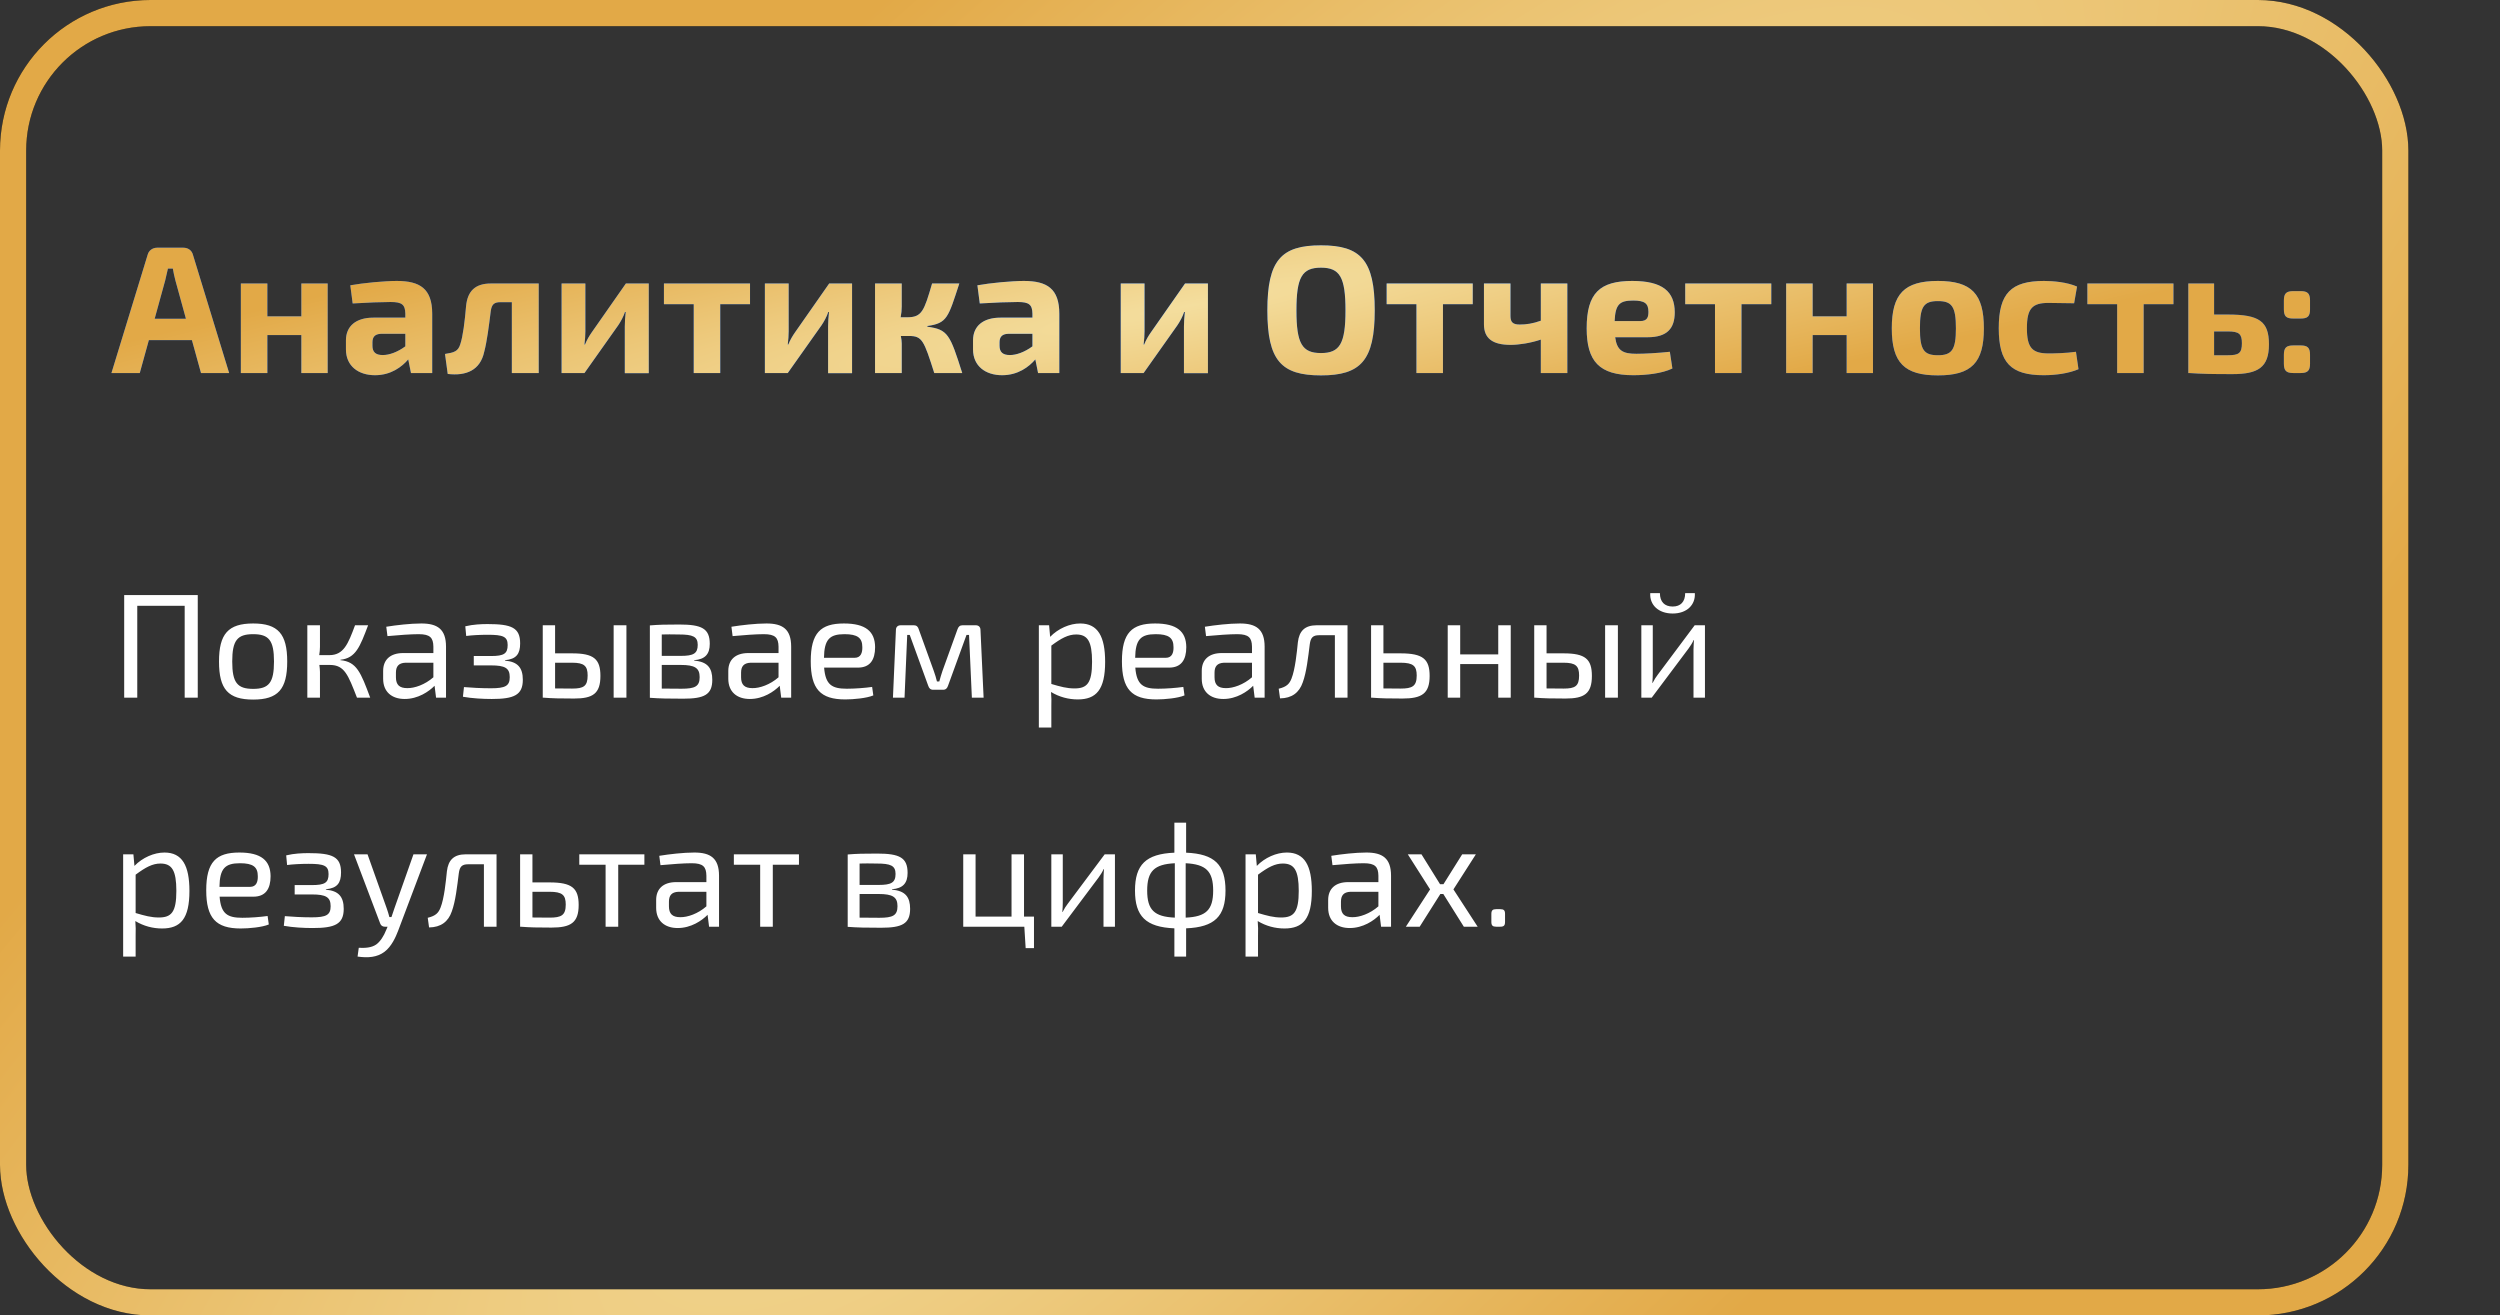 <?xml version="1.0" encoding="UTF-8"?> <svg xmlns="http://www.w3.org/2000/svg" width="382" height="201" viewBox="0 0 382 201" fill="none"><rect x="0" y="0" width="382" height="201" fill="#333333" stroke="none"/><rect x="2" y="2" width="364" height="197" rx="21" stroke="black" stroke-width="4"></rect><rect x="2" y="2" width="364" height="197" rx="21" stroke="url(#paint0_radial_1953_1442)" stroke-width="4"></rect><path d="M29.324 51.976H22.746L21.358 57H17.028L22.551 38.958C22.718 38.264 23.328 37.848 24.022 37.848H28.019C28.741 37.848 29.324 38.264 29.491 38.958L35.014 57H30.712L29.324 51.976ZM28.408 48.701L26.798 42.844C26.659 42.261 26.493 41.623 26.41 41.04H25.66C25.521 41.623 25.383 42.261 25.244 42.844L23.634 48.701H28.408ZM50.069 43.316V57H46.044V51.199H40.854V57H36.801V43.316H40.854V48.34H46.044V43.316H50.069ZM53.886 46.369L53.525 43.593C55.524 43.233 58.743 42.927 60.631 42.927C64.156 42.927 66.043 44.093 66.043 47.951V57H62.796L62.38 54.918C61.408 56.056 59.743 57.333 57.3 57.333C54.774 57.333 52.859 55.945 52.859 53.392V52.004C52.859 49.811 54.413 48.534 57.05 48.534H61.935V47.924C61.908 46.536 61.408 46.147 59.687 46.147C58.383 46.147 56.107 46.23 53.886 46.369ZM56.911 52.309V52.837C56.911 53.808 57.411 54.252 58.494 54.252C59.465 54.252 60.742 53.808 61.935 52.92V51.005H58.244C57.245 51.032 56.911 51.532 56.911 52.309ZM82.317 43.316V57H78.209V46.175H76.433C75.489 46.175 75.128 46.536 74.989 47.535C74.712 49.783 74.406 52.198 73.99 53.752C73.379 56.611 71.186 57.472 68.411 57.139L67.995 54.086C69.382 53.864 69.993 53.697 70.326 52.614C70.742 51.393 71.02 49.089 71.214 46.785C71.436 44.482 72.602 43.316 75.017 43.316H82.317ZM99.132 57.028H95.469V49.867C95.469 49.145 95.524 48.506 95.607 47.674H95.496C95.274 48.368 94.83 49.173 94.469 49.7L89.307 57H85.809V43.316H89.445V50.616C89.445 51.31 89.39 51.893 89.307 52.642H89.39C89.668 51.948 90.028 51.338 90.417 50.782L95.635 43.316H99.132V57.028ZM114.605 46.48H110.053V57H106.001V46.48H101.449V43.316H114.605V46.48ZM130.196 57.028H126.532V49.867C126.532 49.145 126.588 48.506 126.671 47.674H126.56C126.338 48.368 125.894 49.173 125.533 49.7L120.37 57H116.873V43.316H120.509V50.616C120.509 51.31 120.454 51.893 120.37 52.642H120.454C120.731 51.948 121.092 51.338 121.481 50.782L126.699 43.316H130.196V57.028ZM141.7 49.811V49.922C144.864 50.338 145.169 51.143 147.029 57H142.755C141.172 52.032 140.923 51.338 138.896 51.338H137.647C137.731 51.754 137.786 52.143 137.786 52.503V57H133.706V43.316H137.786V46.813C137.786 47.368 137.731 47.924 137.62 48.479H138.647C140.867 48.479 141.2 47.507 142.422 43.316H146.585C144.892 48.479 144.753 49.395 141.7 49.811ZM149.706 46.369L149.346 43.593C151.344 43.233 154.564 42.927 156.451 42.927C159.976 42.927 161.864 44.093 161.864 47.951V57H158.616L158.2 54.918C157.228 56.056 155.563 57.333 153.12 57.333C150.595 57.333 148.679 55.945 148.679 53.392V52.004C148.679 49.811 150.234 48.534 152.871 48.534H157.756V47.924C157.728 46.536 157.228 46.147 155.507 46.147C154.203 46.147 151.927 46.23 149.706 46.369ZM152.732 52.309V52.837C152.732 53.808 153.231 54.252 154.314 54.252C155.285 54.252 156.562 53.808 157.756 52.92V51.005H154.064C153.065 51.032 152.732 51.532 152.732 52.309ZM184.571 57.028H180.907V49.867C180.907 49.145 180.963 48.506 181.046 47.674H180.935C180.713 48.368 180.269 49.173 179.908 49.7L174.745 57H171.248V43.316H174.884V50.616C174.884 51.31 174.829 51.893 174.745 52.642H174.829C175.106 51.948 175.467 51.338 175.856 50.782L181.074 43.316H184.571V57.028ZM201.843 37.487C207.894 37.487 210.059 39.735 210.059 47.424C210.059 55.112 207.894 57.361 201.843 57.361C195.792 57.361 193.654 55.112 193.654 47.424C193.654 39.735 195.792 37.487 201.843 37.487ZM201.843 40.901C198.956 40.901 198.095 42.344 198.095 47.424C198.095 52.503 198.956 53.947 201.843 53.947C204.729 53.947 205.59 52.503 205.59 47.424C205.59 42.344 204.729 40.901 201.843 40.901ZM225.036 46.48H220.484V57H216.431V46.48H211.879V43.316H225.036V46.48ZM239.489 43.316V57H235.436V51.893C233.882 52.42 232.078 52.698 230.829 52.698C228.053 52.698 226.748 51.699 226.748 49.561V43.316H230.801V48.284C230.801 49.256 231.189 49.589 232.216 49.589C233.216 49.589 234.187 49.45 235.436 49.006V43.316H239.489ZM251.74 51.532H246.799C247.077 53.586 247.965 54.058 250.047 54.058C251.296 54.058 253.294 53.947 255.154 53.752L255.543 56.306C253.933 57.083 251.518 57.333 249.575 57.333C244.384 57.333 242.442 55.224 242.442 50.172C242.442 44.759 244.468 42.927 249.408 42.927C254.072 42.927 255.876 44.565 255.904 47.702C255.904 50.2 254.738 51.532 251.74 51.532ZM246.716 49.062H250.602C251.74 49.062 251.879 48.423 251.879 47.646C251.879 46.369 251.324 45.925 249.547 45.925C247.493 45.925 246.827 46.48 246.716 49.062ZM270.656 46.48H266.103V57H262.051V46.48H257.499V43.316H270.656V46.48ZM286.191 43.316V57H282.166V51.199H276.976V57H272.923V43.316H276.976V48.34H282.166V43.316H286.191ZM296.114 42.927C301.249 42.927 303.137 44.898 303.137 50.172C303.137 55.418 301.249 57.361 296.114 57.361C290.979 57.361 289.064 55.418 289.064 50.172C289.064 44.898 290.979 42.927 296.114 42.927ZM296.114 46.008C293.949 46.008 293.366 46.841 293.366 50.172C293.366 53.447 293.949 54.28 296.114 54.28C298.252 54.28 298.862 53.447 298.862 50.172C298.862 46.841 298.252 46.008 296.114 46.008ZM317.206 53.752L317.594 56.417C316.095 57.056 314.125 57.333 312.265 57.333C307.241 57.333 305.409 55.418 305.409 50.144C305.409 44.843 307.269 42.927 312.321 42.927C313.764 42.927 315.873 43.122 317.372 43.788L316.928 46.341C315.429 46.314 314.041 46.286 313.014 46.286C310.544 46.286 309.711 47.119 309.711 50.144C309.711 53.17 310.544 54.002 313.014 54.002C313.875 54.002 315.651 53.974 317.206 53.752ZM332.105 46.48H327.553V57H323.501V46.48H318.949V43.316H332.105V46.48ZM338.314 48.062H340.424C345.198 48.062 346.697 49.089 346.697 52.614C346.697 56.167 345.004 57.166 341.118 57.166C338.064 57.166 336.455 57.139 334.484 57H334.373V43.316H338.314V48.062ZM338.314 54.28H340.424C342.089 54.28 342.561 53.974 342.561 52.448C342.561 51.032 342.145 50.644 340.424 50.644H338.314V54.28ZM350.419 44.482H351.529C352.612 44.482 352.973 44.843 352.973 45.925V47.257C352.973 48.34 352.612 48.673 351.529 48.673H350.419C349.337 48.673 348.976 48.34 348.976 47.257V45.925C348.976 44.843 349.337 44.482 350.419 44.482ZM350.419 52.781H351.529C352.612 52.781 352.973 53.142 352.973 54.224V55.557C352.973 56.639 352.612 57 351.529 57H350.419C349.337 57 348.976 56.639 348.976 55.557V54.224C348.976 53.142 349.337 52.781 350.419 52.781Z" fill="#005EF7"></path><path d="M29.324 51.976H22.746L21.358 57H17.028L22.551 38.958C22.718 38.264 23.328 37.848 24.022 37.848H28.019C28.741 37.848 29.324 38.264 29.491 38.958L35.014 57H30.712L29.324 51.976ZM28.408 48.701L26.798 42.844C26.659 42.261 26.493 41.623 26.41 41.04H25.66C25.521 41.623 25.383 42.261 25.244 42.844L23.634 48.701H28.408ZM50.069 43.316V57H46.044V51.199H40.854V57H36.801V43.316H40.854V48.34H46.044V43.316H50.069ZM53.886 46.369L53.525 43.593C55.524 43.233 58.743 42.927 60.631 42.927C64.156 42.927 66.043 44.093 66.043 47.951V57H62.796L62.38 54.918C61.408 56.056 59.743 57.333 57.3 57.333C54.774 57.333 52.859 55.945 52.859 53.392V52.004C52.859 49.811 54.413 48.534 57.05 48.534H61.935V47.924C61.908 46.536 61.408 46.147 59.687 46.147C58.383 46.147 56.107 46.23 53.886 46.369ZM56.911 52.309V52.837C56.911 53.808 57.411 54.252 58.494 54.252C59.465 54.252 60.742 53.808 61.935 52.92V51.005H58.244C57.245 51.032 56.911 51.532 56.911 52.309ZM82.317 43.316V57H78.209V46.175H76.433C75.489 46.175 75.128 46.536 74.989 47.535C74.712 49.783 74.406 52.198 73.99 53.752C73.379 56.611 71.186 57.472 68.411 57.139L67.995 54.086C69.382 53.864 69.993 53.697 70.326 52.614C70.742 51.393 71.02 49.089 71.214 46.785C71.436 44.482 72.602 43.316 75.017 43.316H82.317ZM99.132 57.028H95.469V49.867C95.469 49.145 95.524 48.506 95.607 47.674H95.496C95.274 48.368 94.83 49.173 94.469 49.7L89.307 57H85.809V43.316H89.445V50.616C89.445 51.31 89.39 51.893 89.307 52.642H89.39C89.668 51.948 90.028 51.338 90.417 50.782L95.635 43.316H99.132V57.028ZM114.605 46.48H110.053V57H106.001V46.48H101.449V43.316H114.605V46.48ZM130.196 57.028H126.532V49.867C126.532 49.145 126.588 48.506 126.671 47.674H126.56C126.338 48.368 125.894 49.173 125.533 49.7L120.37 57H116.873V43.316H120.509V50.616C120.509 51.31 120.454 51.893 120.37 52.642H120.454C120.731 51.948 121.092 51.338 121.481 50.782L126.699 43.316H130.196V57.028ZM141.7 49.811V49.922C144.864 50.338 145.169 51.143 147.029 57H142.755C141.172 52.032 140.923 51.338 138.896 51.338H137.647C137.731 51.754 137.786 52.143 137.786 52.503V57H133.706V43.316H137.786V46.813C137.786 47.368 137.731 47.924 137.62 48.479H138.647C140.867 48.479 141.2 47.507 142.422 43.316H146.585C144.892 48.479 144.753 49.395 141.7 49.811ZM149.706 46.369L149.346 43.593C151.344 43.233 154.564 42.927 156.451 42.927C159.976 42.927 161.864 44.093 161.864 47.951V57H158.616L158.2 54.918C157.228 56.056 155.563 57.333 153.12 57.333C150.595 57.333 148.679 55.945 148.679 53.392V52.004C148.679 49.811 150.234 48.534 152.871 48.534H157.756V47.924C157.728 46.536 157.228 46.147 155.507 46.147C154.203 46.147 151.927 46.23 149.706 46.369ZM152.732 52.309V52.837C152.732 53.808 153.231 54.252 154.314 54.252C155.285 54.252 156.562 53.808 157.756 52.92V51.005H154.064C153.065 51.032 152.732 51.532 152.732 52.309ZM184.571 57.028H180.907V49.867C180.907 49.145 180.963 48.506 181.046 47.674H180.935C180.713 48.368 180.269 49.173 179.908 49.7L174.745 57H171.248V43.316H174.884V50.616C174.884 51.31 174.829 51.893 174.745 52.642H174.829C175.106 51.948 175.467 51.338 175.856 50.782L181.074 43.316H184.571V57.028ZM201.843 37.487C207.894 37.487 210.059 39.735 210.059 47.424C210.059 55.112 207.894 57.361 201.843 57.361C195.792 57.361 193.654 55.112 193.654 47.424C193.654 39.735 195.792 37.487 201.843 37.487ZM201.843 40.901C198.956 40.901 198.095 42.344 198.095 47.424C198.095 52.503 198.956 53.947 201.843 53.947C204.729 53.947 205.59 52.503 205.59 47.424C205.59 42.344 204.729 40.901 201.843 40.901ZM225.036 46.48H220.484V57H216.431V46.48H211.879V43.316H225.036V46.48ZM239.489 43.316V57H235.436V51.893C233.882 52.42 232.078 52.698 230.829 52.698C228.053 52.698 226.748 51.699 226.748 49.561V43.316H230.801V48.284C230.801 49.256 231.189 49.589 232.216 49.589C233.216 49.589 234.187 49.45 235.436 49.006V43.316H239.489ZM251.74 51.532H246.799C247.077 53.586 247.965 54.058 250.047 54.058C251.296 54.058 253.294 53.947 255.154 53.752L255.543 56.306C253.933 57.083 251.518 57.333 249.575 57.333C244.384 57.333 242.442 55.224 242.442 50.172C242.442 44.759 244.468 42.927 249.408 42.927C254.072 42.927 255.876 44.565 255.904 47.702C255.904 50.2 254.738 51.532 251.74 51.532ZM246.716 49.062H250.602C251.74 49.062 251.879 48.423 251.879 47.646C251.879 46.369 251.324 45.925 249.547 45.925C247.493 45.925 246.827 46.48 246.716 49.062ZM270.656 46.48H266.103V57H262.051V46.48H257.499V43.316H270.656V46.48ZM286.191 43.316V57H282.166V51.199H276.976V57H272.923V43.316H276.976V48.34H282.166V43.316H286.191ZM296.114 42.927C301.249 42.927 303.137 44.898 303.137 50.172C303.137 55.418 301.249 57.361 296.114 57.361C290.979 57.361 289.064 55.418 289.064 50.172C289.064 44.898 290.979 42.927 296.114 42.927ZM296.114 46.008C293.949 46.008 293.366 46.841 293.366 50.172C293.366 53.447 293.949 54.28 296.114 54.28C298.252 54.28 298.862 53.447 298.862 50.172C298.862 46.841 298.252 46.008 296.114 46.008ZM317.206 53.752L317.594 56.417C316.095 57.056 314.125 57.333 312.265 57.333C307.241 57.333 305.409 55.418 305.409 50.144C305.409 44.843 307.269 42.927 312.321 42.927C313.764 42.927 315.873 43.122 317.372 43.788L316.928 46.341C315.429 46.314 314.041 46.286 313.014 46.286C310.544 46.286 309.711 47.119 309.711 50.144C309.711 53.17 310.544 54.002 313.014 54.002C313.875 54.002 315.651 53.974 317.206 53.752ZM332.105 46.48H327.553V57H323.501V46.48H318.949V43.316H332.105V46.48ZM338.314 48.062H340.424C345.198 48.062 346.697 49.089 346.697 52.614C346.697 56.167 345.004 57.166 341.118 57.166C338.064 57.166 336.455 57.139 334.484 57H334.373V43.316H338.314V48.062ZM338.314 54.28H340.424C342.089 54.28 342.561 53.974 342.561 52.448C342.561 51.032 342.145 50.644 340.424 50.644H338.314V54.28ZM350.419 44.482H351.529C352.612 44.482 352.973 44.843 352.973 45.925V47.257C352.973 48.34 352.612 48.673 351.529 48.673H350.419C349.337 48.673 348.976 48.34 348.976 47.257V45.925C348.976 44.843 349.337 44.482 350.419 44.482ZM350.419 52.781H351.529C352.612 52.781 352.973 53.142 352.973 54.224V55.557C352.973 56.639 352.612 57 351.529 57H350.419C349.337 57 348.976 56.639 348.976 55.557V54.224C348.976 53.142 349.337 52.781 350.419 52.781Z" fill="url(#paint1_radial_1953_1442)"></path><path d="M30.217 90.93V106.6H28.219V92.565H20.974V106.6H18.976V90.93H30.217ZM38.687 95.267C42.479 95.267 43.887 96.857 43.887 101.081C43.887 105.328 42.479 106.895 38.687 106.895C34.872 106.895 33.464 105.328 33.464 101.081C33.464 96.857 34.872 95.267 38.687 95.267ZM38.687 96.902C36.257 96.902 35.485 97.856 35.485 101.081C35.485 104.306 36.257 105.26 38.687 105.26C41.094 105.26 41.866 104.306 41.866 101.081C41.866 97.856 41.094 96.902 38.687 96.902ZM52.024 100.809V100.877C54.5 101.104 55.136 102.762 56.566 106.6H54.545C53.182 103.102 52.637 101.626 50.434 101.603H50.321H48.799C48.845 101.967 48.89 102.353 48.89 102.671V106.6H46.96V95.54H48.89V98.833C48.89 99.264 48.845 99.696 48.777 100.105H50.321C52.501 100.105 53.182 98.424 54.25 95.54H56.248C54.999 98.833 54.363 100.559 52.024 100.809ZM59.204 97.198L59.022 95.767C60.566 95.517 62.724 95.267 64.382 95.267C66.834 95.267 68.151 96.13 68.151 98.81V106.6H66.63L66.403 104.783C65.54 105.668 63.882 106.804 61.838 106.804C59.862 106.804 58.545 105.714 58.545 103.715V102.512C58.545 100.786 59.658 99.787 61.611 99.787H66.221V98.81C66.198 97.448 65.721 96.902 63.973 96.902C62.792 96.902 60.907 97.039 59.204 97.198ZM60.498 102.784V103.488C60.498 104.647 61.043 105.146 62.224 105.146C63.337 105.169 64.927 104.624 66.221 103.488V101.263H61.952C60.884 101.308 60.498 101.853 60.498 102.784ZM71.234 97.175L71.098 95.699C72.325 95.404 73.573 95.358 74.505 95.358C78.161 95.358 79.478 95.903 79.478 98.31C79.478 99.9 78.91 100.718 77.162 100.877V100.945C79.092 101.104 79.887 102.012 79.887 103.874C79.887 106.214 78.524 106.804 75.141 106.804C73.778 106.804 72.12 106.713 70.735 106.463L70.894 104.987C71.916 105.078 73.551 105.169 75.004 105.169C77.23 105.169 77.888 104.806 77.888 103.466C77.888 102.08 77.162 101.672 75.027 101.672H72.393V100.241H75.027C77.003 100.241 77.57 99.877 77.57 98.56C77.57 97.266 76.867 96.993 74.527 96.993C73.346 96.993 72.075 97.061 71.234 97.175ZM84.817 99.832H87.429C90.722 99.832 91.744 100.695 91.744 103.284C91.744 105.986 90.585 106.736 87.724 106.736C85.521 106.736 84.454 106.713 83 106.6H82.932V95.54H84.817V99.832ZM95.718 95.54V106.6H93.765V95.54H95.718ZM84.817 105.192L87.429 105.214C89.177 105.214 89.791 104.851 89.791 103.216C89.791 101.762 89.268 101.263 87.429 101.263H84.817V105.192ZM106.067 100.877V100.945C108.134 101.104 108.838 102.103 108.838 103.874C108.838 106.145 107.611 106.759 104.409 106.759C102.07 106.759 100.866 106.736 99.299 106.622V95.562C100.685 95.449 101.752 95.426 103.796 95.426C107.225 95.426 108.452 96.039 108.452 98.379C108.452 99.946 107.748 100.74 106.067 100.877ZM101.116 100.218H104.023C105.931 100.218 106.612 99.877 106.612 98.537C106.612 97.266 105.863 96.948 103.728 96.948C102.683 96.925 101.82 96.925 101.116 96.948V100.218ZM101.116 101.603V105.214C101.911 105.214 102.956 105.237 104.137 105.237C106.181 105.237 106.907 104.896 106.907 103.466C106.907 102.058 106.158 101.603 104.023 101.603H101.116ZM111.942 97.198L111.761 95.767C113.305 95.517 115.462 95.267 117.12 95.267C119.573 95.267 120.89 96.13 120.89 98.81V106.6H119.369L119.141 104.783C118.278 105.668 116.621 106.804 114.577 106.804C112.601 106.804 111.284 105.714 111.284 103.715V102.512C111.284 100.786 112.397 99.787 114.35 99.787H118.96V98.81C118.937 97.448 118.46 96.902 116.711 96.902C115.531 96.902 113.646 97.039 111.942 97.198ZM113.237 102.784V103.488C113.237 104.647 113.782 105.146 114.963 105.146C116.076 105.169 117.665 104.624 118.96 103.488V101.263H114.69C113.623 101.308 113.237 101.853 113.237 102.784ZM131.081 102.012H125.926C126.131 104.647 127.13 105.237 129.401 105.237C130.604 105.237 132.126 105.123 133.262 104.964L133.443 106.259C132.421 106.69 130.423 106.872 129.151 106.872C125.358 106.872 123.882 105.282 123.882 101.036C123.882 96.698 125.404 95.267 128.947 95.267C132.285 95.267 133.693 96.494 133.716 98.878C133.716 100.854 132.921 102.012 131.081 102.012ZM125.903 100.513H130.582C131.558 100.513 131.785 99.696 131.763 98.878C131.763 97.47 131.036 96.902 129.037 96.902C126.744 96.902 125.949 97.72 125.903 100.513ZM147.07 95.54H149.091C149.546 95.54 149.818 95.812 149.818 96.266L150.295 106.6H148.501L148.069 97.016H147.683L144.867 104.76C144.731 105.169 144.527 105.396 144.095 105.396H142.596C142.165 105.396 141.96 105.169 141.824 104.76L139.008 97.016H138.622L138.213 106.6H136.442L136.896 96.266C136.896 95.812 137.169 95.54 137.645 95.54H139.644C140.053 95.54 140.28 95.767 140.393 96.176L142.687 102.535C142.891 103.08 143.028 103.579 143.164 104.124H143.527C143.686 103.556 143.823 103.057 144.004 102.535L146.298 96.176C146.434 95.767 146.661 95.54 147.07 95.54ZM160.303 95.54L160.462 97.311C161.689 96.039 163.46 95.267 165.05 95.267C167.775 95.267 168.865 97.288 168.865 101.126C168.865 105.396 167.502 106.872 164.686 106.872C163.278 106.872 161.87 106.509 160.599 105.737C160.667 106.509 160.667 107.19 160.644 107.962V111.164H158.736V95.54H160.303ZM160.644 98.651V104.51C162.029 104.919 163.006 105.192 164.187 105.192C166.117 105.192 166.867 104.374 166.867 101.126C166.867 97.993 166.185 96.948 164.437 96.948C163.233 96.948 162.166 97.516 160.644 98.651ZM178.631 102.012H173.475C173.68 104.647 174.679 105.237 176.95 105.237C178.154 105.237 179.675 105.123 180.811 104.964L180.992 106.259C179.97 106.69 177.972 106.872 176.7 106.872C172.908 106.872 171.431 105.282 171.431 101.036C171.431 96.698 172.953 95.267 176.496 95.267C179.834 95.267 181.242 96.494 181.265 98.878C181.265 100.854 180.47 102.012 178.631 102.012ZM173.453 100.513H178.131C179.107 100.513 179.335 99.696 179.312 98.878C179.312 97.47 178.585 96.902 176.587 96.902C174.293 96.902 173.498 97.72 173.453 100.513ZM184.286 97.198L184.105 95.767C185.649 95.517 187.806 95.267 189.464 95.267C191.917 95.267 193.234 96.13 193.234 98.81V106.6H191.712L191.485 104.783C190.622 105.668 188.964 106.804 186.921 106.804C184.945 106.804 183.628 105.714 183.628 103.715V102.512C183.628 100.786 184.74 99.787 186.693 99.787H191.304V98.81C191.281 97.448 190.804 96.902 189.055 96.902C187.874 96.902 185.989 97.039 184.286 97.198ZM185.581 102.784V103.488C185.581 104.647 186.126 105.146 187.307 105.146C188.419 105.169 190.009 104.624 191.304 103.488V101.263H187.034C185.967 101.308 185.581 101.853 185.581 102.784ZM205.901 95.54V106.6H203.97V97.061H201.563C200.609 97.061 200.269 97.425 200.132 98.447C199.883 100.445 199.633 102.716 199.065 104.26C198.52 105.85 197.384 106.69 195.59 106.713L195.386 105.237C196.612 104.942 197.021 104.488 197.339 103.693C197.907 102.262 198.157 99.696 198.316 98.129C198.52 96.425 199.36 95.54 201.2 95.54H205.901ZM211.386 99.832H213.997C217.404 99.832 218.448 100.695 218.448 103.284C218.448 105.986 217.245 106.736 214.293 106.736C212.09 106.736 211.022 106.713 209.569 106.6H209.501V95.54H211.386V99.832ZM211.386 105.192L213.997 105.214C215.814 105.214 216.473 104.851 216.473 103.216C216.473 101.762 215.95 101.263 213.997 101.263H211.386V105.192ZM230.84 95.54V106.6H228.932V101.467H223.118V106.6H221.211V95.54H223.118V99.991H228.932V95.54H230.84ZM236.313 99.832H238.925C242.218 99.832 243.24 100.695 243.24 103.284C243.24 105.986 242.082 106.736 239.22 106.736C237.017 106.736 235.95 106.713 234.497 106.6H234.429V95.54H236.313V99.832ZM247.214 95.54V106.6H245.261V95.54H247.214ZM236.313 105.192L238.925 105.214C240.674 105.214 241.287 104.851 241.287 103.216C241.287 101.762 240.765 101.263 238.925 101.263H236.313V105.192ZM257.495 90.635H258.971C259.085 92.406 257.768 93.746 255.588 93.746C253.385 93.746 252.045 92.406 252.158 90.635H253.635C253.635 91.952 254.339 92.678 255.588 92.678C256.791 92.678 257.495 91.952 257.495 90.635ZM260.516 106.6H258.767V99.264C258.767 98.787 258.812 98.333 258.835 97.788H258.79C258.608 98.22 258.29 98.719 258.018 99.083L252.385 106.6H250.796V95.54H252.544V102.875C252.544 103.375 252.522 103.806 252.476 104.351H252.522C252.749 103.897 253.044 103.42 253.317 103.08L258.949 95.54H260.516V106.6ZM20.384 130.54L20.543 132.311C21.769 131.039 23.541 130.267 25.13 130.267C27.855 130.267 28.945 132.288 28.945 136.126C28.945 140.396 27.583 141.872 24.767 141.872C23.359 141.872 21.951 141.509 20.679 140.737C20.747 141.509 20.747 142.19 20.724 142.962V146.164H18.817V130.54H20.384ZM20.724 133.651V139.51C22.11 139.919 23.086 140.192 24.267 140.192C26.198 140.192 26.947 139.374 26.947 136.126C26.947 132.993 26.266 131.948 24.517 131.948C23.313 131.948 22.246 132.516 20.724 133.651ZM38.711 137.012H33.556C33.76 139.647 34.759 140.237 37.03 140.237C38.234 140.237 39.756 140.123 40.891 139.964L41.073 141.259C40.051 141.69 38.052 141.872 36.781 141.872C32.988 141.872 31.512 140.282 31.512 136.036C31.512 131.698 33.033 130.267 36.576 130.267C39.915 130.267 41.323 131.494 41.345 133.878C41.345 135.854 40.55 137.012 38.711 137.012ZM33.533 135.513H38.211C39.188 135.513 39.415 134.696 39.392 133.878C39.392 132.47 38.666 131.902 36.667 131.902C34.373 131.902 33.578 132.72 33.533 135.513ZM43.867 132.175L43.731 130.699C44.957 130.404 46.206 130.358 47.137 130.358C50.794 130.358 52.111 130.903 52.111 133.31C52.111 134.9 51.543 135.718 49.794 135.877V135.945C51.725 136.104 52.52 137.012 52.52 138.874C52.52 141.214 51.157 141.804 47.773 141.804C46.411 141.804 44.753 141.713 43.367 141.463L43.526 139.987C44.548 140.078 46.184 140.169 47.637 140.169C49.862 140.169 50.521 139.806 50.521 138.466C50.521 137.08 49.794 136.672 47.66 136.672H45.025V135.241H47.66C49.635 135.241 50.203 134.877 50.203 133.56C50.203 132.266 49.499 131.993 47.16 131.993C45.979 131.993 44.707 132.061 43.867 132.175ZM65.243 130.54L60.837 142.213C60.473 143.167 59.837 144.62 58.747 145.438C57.635 146.278 56.249 146.391 54.637 146.164L54.819 144.824C55.772 144.87 56.749 144.824 57.476 144.325C58.112 143.871 58.657 143.008 59.02 142.077L59.224 141.6H58.793C58.452 141.6 58.202 141.418 58.089 141.1L54.092 130.54H56.158L59.088 138.784C59.247 139.238 59.383 139.669 59.497 140.123H59.815C59.974 139.669 60.133 139.192 60.269 138.784L63.176 130.54H65.243ZM75.872 130.54V141.6H73.942V132.061H71.535C70.581 132.061 70.24 132.425 70.104 133.447C69.854 135.445 69.604 137.716 69.037 139.26C68.492 140.85 67.356 141.69 65.562 141.713L65.358 140.237C66.584 139.942 66.993 139.488 67.311 138.693C67.879 137.262 68.128 134.696 68.287 133.129C68.492 131.426 69.332 130.54 71.171 130.54H75.872ZM81.357 134.832H83.969C87.376 134.832 88.42 135.695 88.42 138.284C88.42 140.986 87.217 141.736 84.264 141.736C82.061 141.736 80.994 141.713 79.541 141.6H79.472V130.54H81.357V134.832ZM81.357 140.192L83.969 140.214C85.786 140.214 86.445 139.851 86.445 138.216C86.445 136.762 85.922 136.263 83.969 136.263H81.357V140.192ZM98.462 132.13H94.465V141.6H92.535V132.13H88.515V130.54H98.462V132.13ZM100.92 132.198L100.738 130.767C102.283 130.517 104.44 130.267 106.098 130.267C108.551 130.267 109.868 131.13 109.868 133.81V141.6H108.346L108.119 139.783C107.256 140.668 105.598 141.804 103.554 141.804C101.579 141.804 100.261 140.714 100.261 138.715V137.512C100.261 135.786 101.374 134.787 103.327 134.787H107.937V133.81C107.915 132.447 107.438 131.902 105.689 131.902C104.508 131.902 102.623 132.039 100.92 132.198ZM102.214 137.784V138.488C102.214 139.647 102.759 140.146 103.94 140.146C105.053 140.169 106.643 139.624 107.937 138.488V136.263H103.668C102.601 136.308 102.214 136.853 102.214 137.784ZM122.081 132.13H118.084V141.6H116.154V132.13H112.134V130.54H122.081V132.13ZM136.295 135.877V135.945C138.362 136.104 139.066 137.103 139.066 138.874C139.066 141.145 137.84 141.759 134.637 141.759C132.298 141.759 131.095 141.736 129.528 141.622V130.563C130.913 130.449 131.98 130.426 134.024 130.426C137.454 130.426 138.68 131.039 138.68 133.379C138.68 134.946 137.976 135.74 136.295 135.877ZM131.345 135.218H134.251C136.159 135.218 136.84 134.877 136.84 133.538C136.84 132.266 136.091 131.948 133.956 131.948C132.912 131.925 132.049 131.925 131.345 131.948V135.218ZM131.345 136.603V140.214C132.139 140.214 133.184 140.237 134.365 140.237C136.409 140.237 137.136 139.896 137.136 138.466C137.136 137.058 136.386 136.603 134.251 136.603H131.345ZM157.992 144.87H156.72L156.516 141.6H147.182V130.54H149.067V140.055H154.562V130.54H156.47V140.055H157.992V144.87ZM170.363 141.6H168.614V134.264C168.614 133.787 168.66 133.333 168.682 132.788H168.637C168.455 133.22 168.137 133.719 167.865 134.083L162.233 141.6H160.643V130.54H162.392V137.875C162.392 138.375 162.369 138.806 162.324 139.351H162.369C162.596 138.897 162.891 138.42 163.164 138.08L168.796 130.54H170.363V141.6ZM181.239 125.703V130.29C185.599 130.472 187.257 132.13 187.257 136.081C187.257 140.01 185.599 141.668 181.239 141.849V146.164H179.445V141.849C175.085 141.668 173.427 140.01 173.427 136.081C173.427 132.13 175.085 130.472 179.445 130.29V125.703H181.239ZM179.513 140.214V131.902C176.379 132.061 175.289 133.106 175.289 136.081C175.289 139.033 176.379 140.078 179.513 140.214ZM181.171 131.902V140.214C184.282 140.078 185.372 139.033 185.372 136.081C185.372 133.129 184.282 132.061 181.171 131.902ZM191.884 130.54L192.043 132.311C193.27 131.039 195.041 130.267 196.631 130.267C199.356 130.267 200.446 132.288 200.446 136.126C200.446 140.396 199.084 141.872 196.268 141.872C194.86 141.872 193.451 141.509 192.18 140.737C192.248 141.509 192.248 142.19 192.225 142.962V146.164H190.318V130.54H191.884ZM192.225 133.651V139.51C193.61 139.919 194.587 140.192 195.768 140.192C197.698 140.192 198.448 139.374 198.448 136.126C198.448 132.993 197.766 131.948 196.018 131.948C194.814 131.948 193.747 132.516 192.225 133.651ZM203.603 132.198L203.421 130.767C204.966 130.517 207.123 130.267 208.781 130.267C211.234 130.267 212.551 131.13 212.551 133.81V141.6H211.029L210.802 139.783C209.939 140.668 208.281 141.804 206.237 141.804C204.262 141.804 202.944 140.714 202.944 138.715V137.512C202.944 135.786 204.057 134.787 206.01 134.787H210.62V133.81C210.598 132.447 210.121 131.902 208.372 131.902C207.191 131.902 205.306 132.039 203.603 132.198ZM204.898 137.784V138.488C204.898 139.647 205.443 140.146 206.623 140.146C207.736 140.169 209.326 139.624 210.62 138.488V136.263H206.351C205.284 136.308 204.898 136.853 204.898 137.784ZM220.539 136.603H220.085L216.928 141.6H214.816L218.518 135.899L215.112 130.54H217.201L220.04 135.105H220.562L223.423 130.54H225.513L222.084 135.899L225.785 141.6H223.673L220.539 136.603ZM228.607 138.92H229.243C229.788 138.92 229.97 139.102 229.97 139.647V140.873C229.97 141.418 229.788 141.6 229.243 141.6H228.607C228.085 141.6 227.88 141.418 227.88 140.873V139.647C227.88 139.102 228.085 138.92 228.607 138.92Z" fill="white"></path><defs><radialGradient id="paint0_radial_1953_1442" cx="0" cy="0" r="1" gradientUnits="userSpaceOnUse" gradientTransform="translate(179.273 119.966) rotate(136.265) scale(399.588 118.095)"><stop stop-color="#F4DE9E"></stop><stop offset="1" stop-color="#E2A947"></stop></radialGradient><radialGradient id="paint1_radial_1953_1442" cx="0" cy="0" r="1" gradientUnits="userSpaceOnUse" gradientTransform="translate(181.762 46.71) rotate(170.185) scale(275.435 27.373)"><stop stop-color="#F4DE9E"></stop><stop offset="1" stop-color="#E2A947"></stop></radialGradient></defs></svg> 